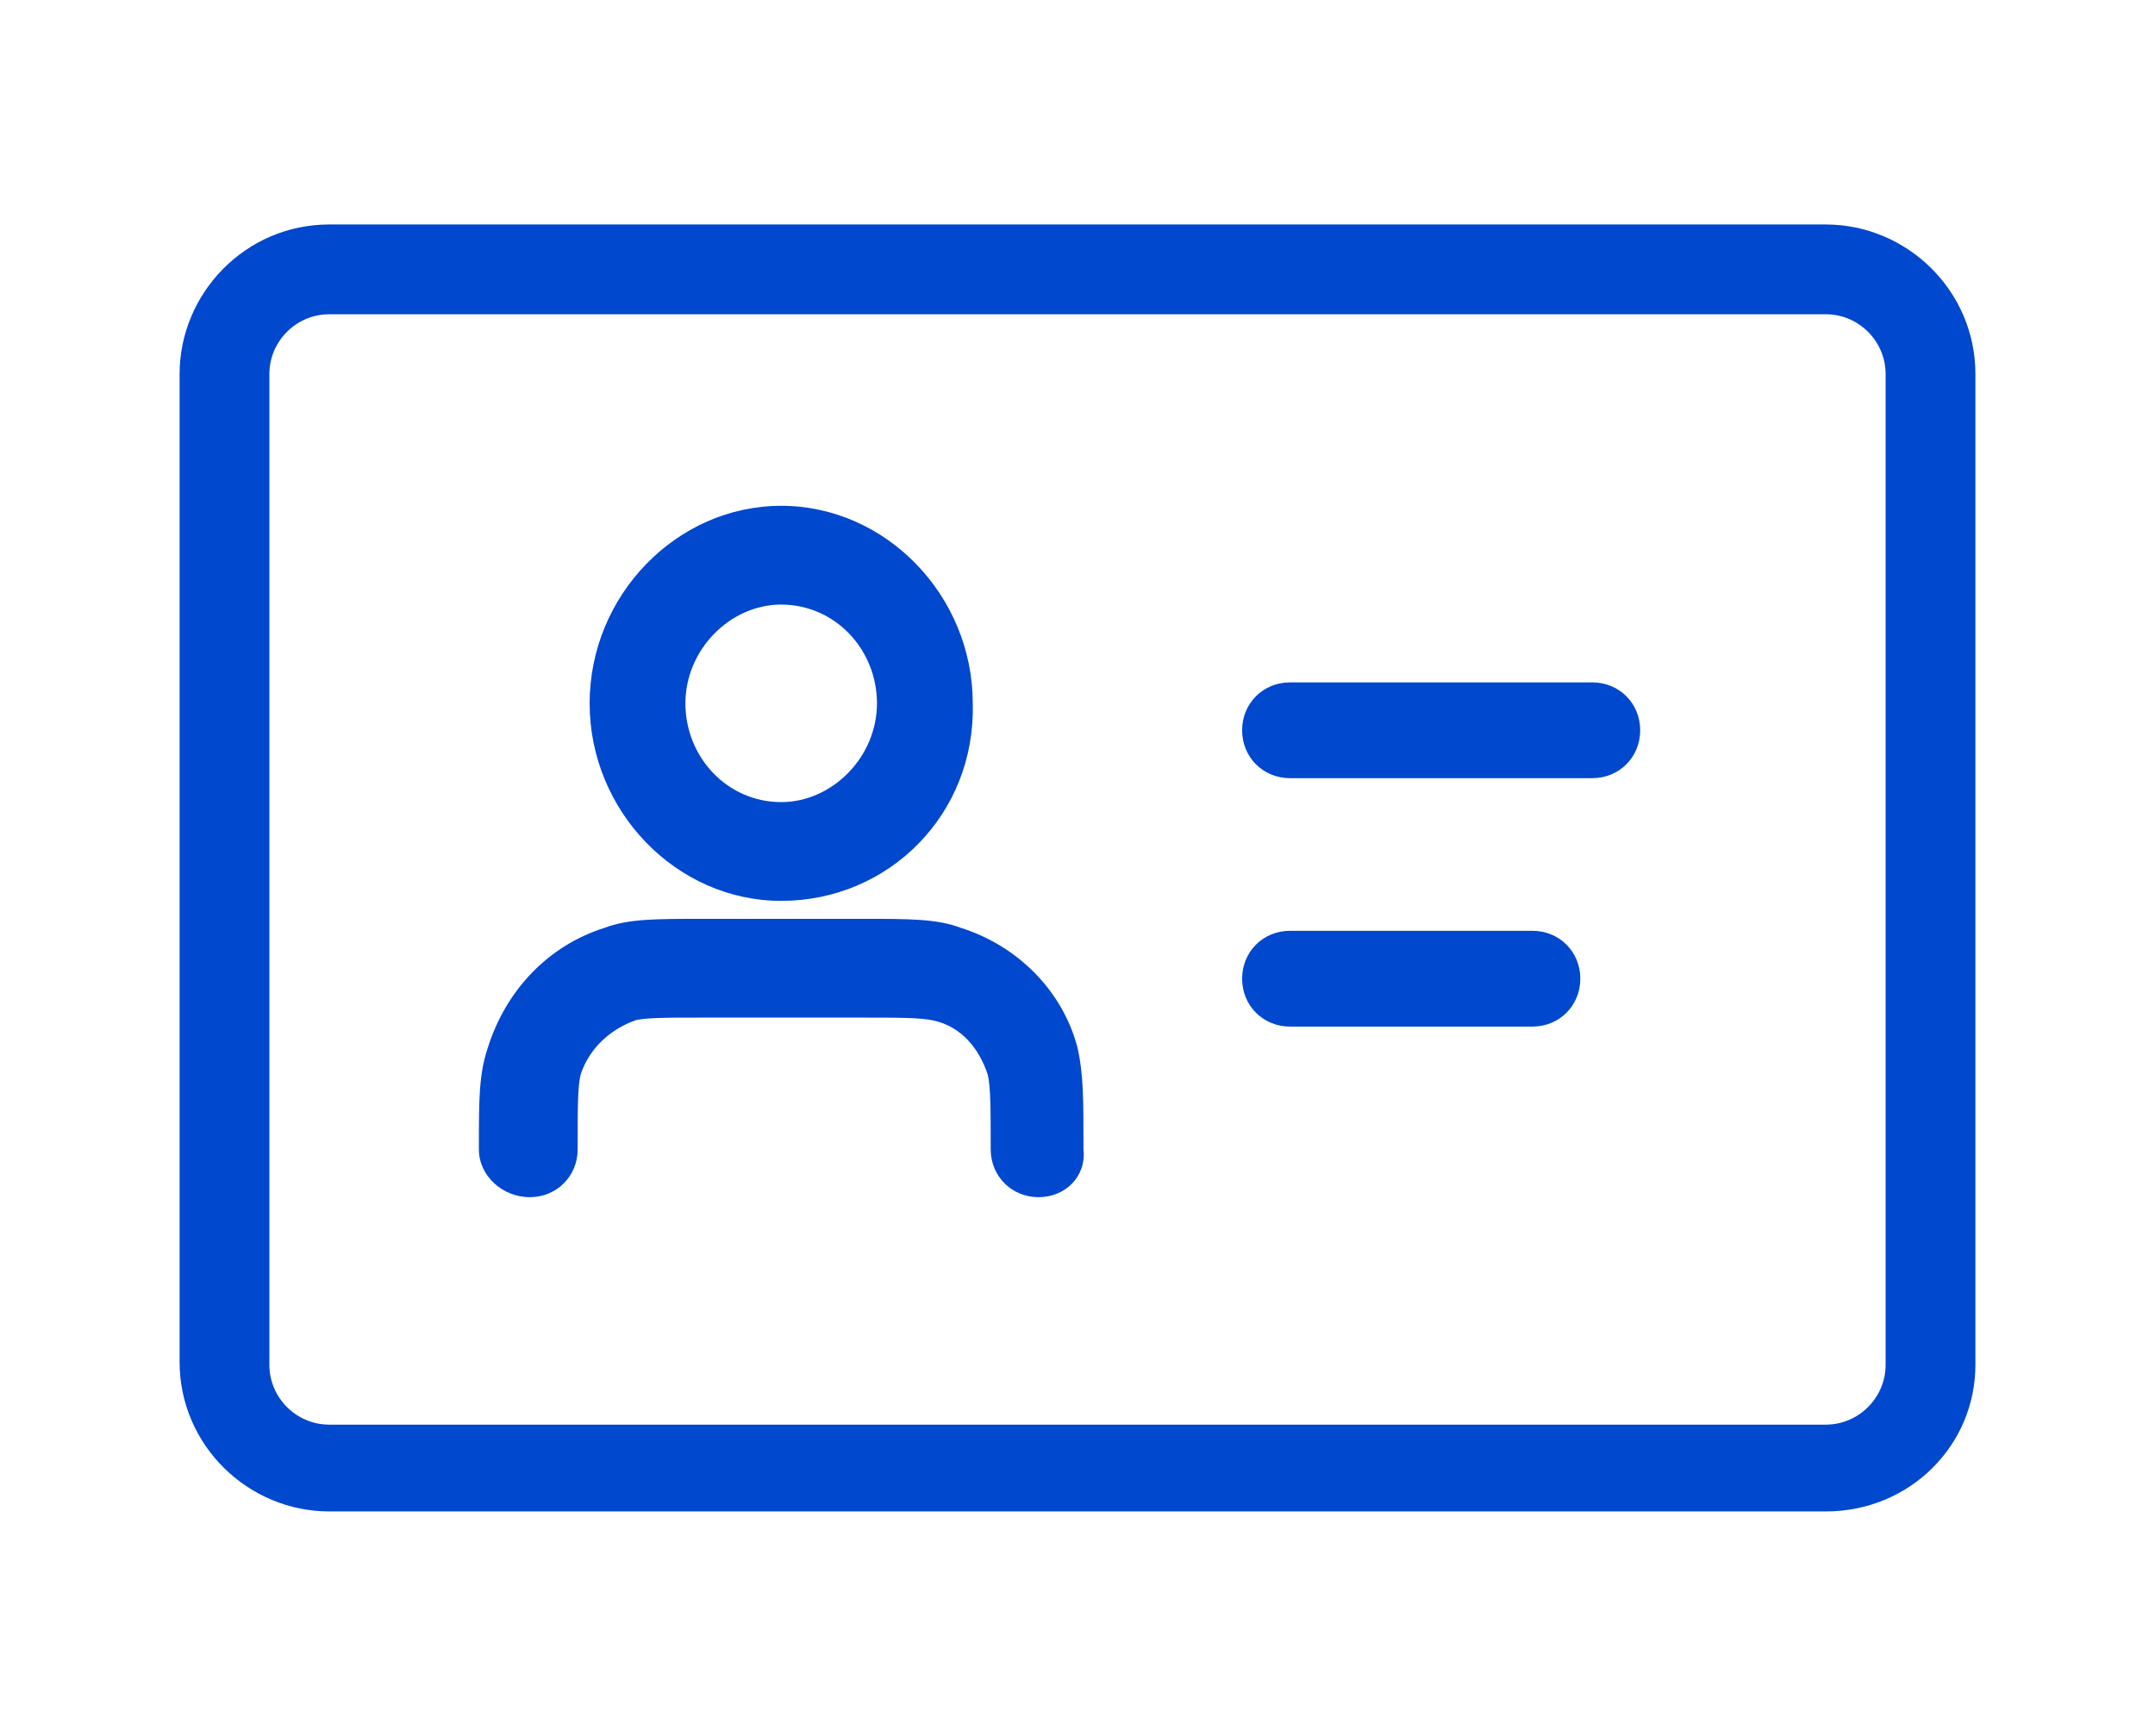 <?xml version="1.0" encoding="UTF-8"?> <svg xmlns="http://www.w3.org/2000/svg" viewBox="0 0 72 58"> <g fill="#0048ce"> <path d="m53.2 26h-10.1c-.9 0-1.6-.7-1.6-1.6s.7-1.6 1.6-1.6h10.1c.9 0 1.6.7 1.6 1.6s-.7 1.6-1.6 1.6z"></path> <path d="m51.2 34.3h-8.1c-.9 0-1.6-.7-1.6-1.6s.7-1.6 1.6-1.6h8.1c.9 0 1.6.7 1.6 1.6s-.7 1.6-1.6 1.6z"></path> <path d="m34.7 40c-.9 0-1.6-.7-1.6-1.6 0-1.3 0-2.1-.1-2.5-.3-.9-.9-1.6-1.8-1.8-.4-.1-1.2-.1-2.4-.1h-5.3c-1.2 0-2 0-2.3.1-.8.3-1.5.9-1.8 1.8-.1.4-.1 1.1-.1 2.5 0 .9-.7 1.6-1.6 1.6s-1.7-.7-1.7-1.6c0-1.7 0-2.5.3-3.4.6-1.9 2-3.4 3.9-4 .8-.3 1.7-.3 3.3-.3h5.3c1.6 0 2.5 0 3.3.3 1.9.6 3.4 2.1 3.9 4 .2.9.2 1.7.2 3.4.1.9-.6 1.6-1.5 1.6zm-8.6-9.9c-3.5 0-6.4-3-6.4-6.6s2.9-6.6 6.4-6.6 6.4 3 6.4 6.6c.1 3.7-2.8 6.6-6.4 6.6zm0-9.9c-1.7 0-3.2 1.5-3.2 3.3s1.4 3.3 3.2 3.3c1.7 0 3.2-1.5 3.2-3.3s-1.4-3.3-3.2-3.3z"></path> <path d="m61 50.5h-50c-2.7 0-5-2.2-5-5v-33c0-2.7 2.2-5 5-5h50c2.7 0 5 2.2 5 5v33.1c0 2.7-2.2 4.9-5 4.9zm-50-40c-1.1 0-2 .9-2 2v33.1c0 1.1.9 2 2 2h50c1.1 0 2-.9 2-2v-33.1c0-1.1-.9-2-2-2z"></path> </g> </svg> 